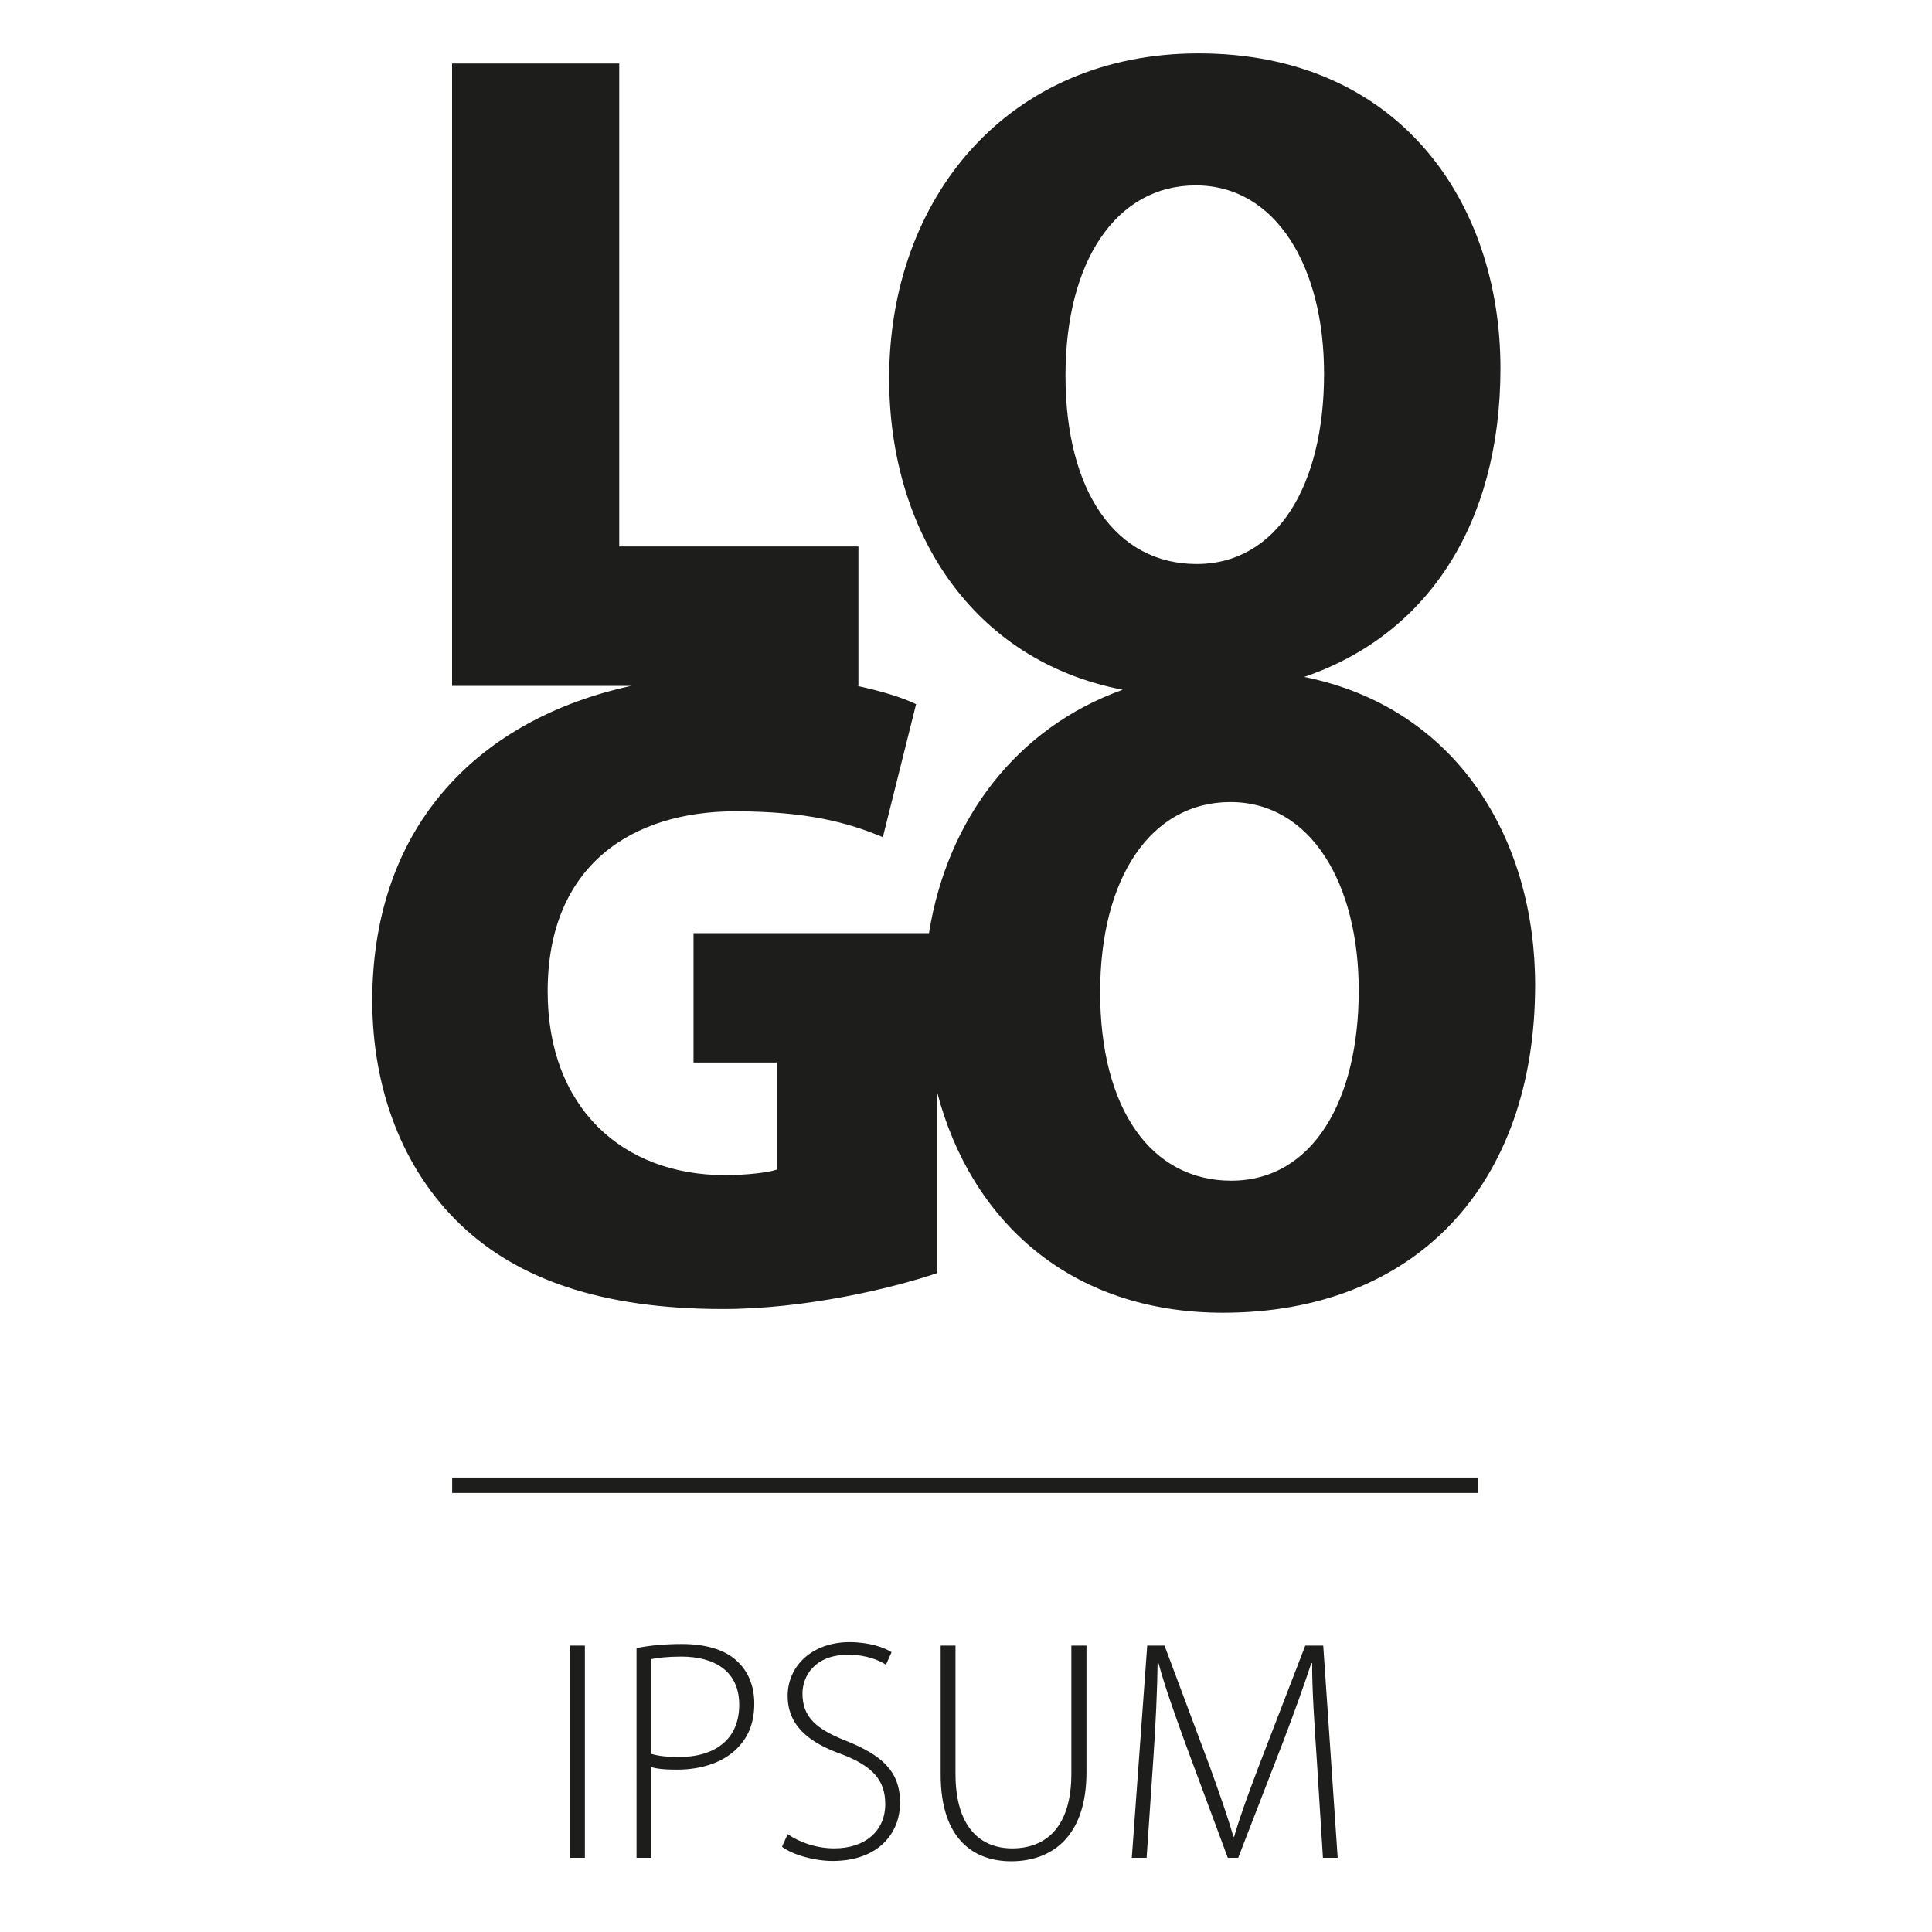 <svg xmlns="http://www.w3.org/2000/svg" xmlns:xlink="http://www.w3.org/1999/xlink" id="Ebene_1" x="0px" y="0px" width="250px" height="250px" viewBox="0 0 250 250" xml:space="preserve"><path fill="#1D1D1B" d="M93.565,169.389c10.518,0,21.755-2.627,27.729-4.66v-23.291c4.288,16.296,16.939,28.428,36.963,28.428 c24.849,0,40.387-16.487,40.387-42.416c0-18.799-10.044-35.853-29.881-39.857c15.893-5.418,25.395-19.756,25.395-39.94 c0-21.512-13.145-40.747-39.074-40.747c-24.616,0-40.027,18.637-40.027,42.061c0,19.66,10.656,36.514,30.225,40.286 c-13.685,4.89-22.708,16.687-25.073,31.503H89.742v16.73h10.761v13.86c-0.953,0.36-3.824,0.715-6.694,0.715 c-13.261,0-22.942-8.723-22.942-23.779c0-16.37,10.994-23.297,24.256-23.297c9.204,0,14.575,1.43,19.119,3.347l4.3-17.212 c-1.787-0.867-4.45-1.68-7.608-2.364h0.145V70.712h-30.95V8.219H58.5v80.536h23.168c-19.383,4.223-33.405,17.735-33.501,40.601 c0,11.593,3.94,21.989,11.471,29.16C66.926,165.444,77.677,169.389,93.565,169.389z M137.874,48.606 c0-14.818,6.577-24.616,16.852-24.616c10.391,0,16.608,10.518,16.608,24.377c0,14.458-6.091,24.616-16.492,24.616 C144.451,72.984,137.874,63.663,137.874,48.606z M159.211,103.787c10.391,0,16.608,10.518,16.608,24.377 c0,14.458-6.091,24.616-16.492,24.616c-10.391,0-16.968-9.321-16.968-24.377C142.359,113.585,148.936,103.787,159.211,103.787z  M73.766,212.939h1.917V240.4h-1.917V212.939z M171.227,212.939l1.868,27.462h-1.907l-0.817-13.038 c-0.282-4.116-0.613-9.165-0.574-12.143h-0.117c-0.983,2.977-2.121,6.154-3.668,10.226l-5.789,14.954h-1.343l-5.419-14.585 c-1.547-4.281-2.734-7.579-3.542-10.595h-0.126c-0.039,3.22-0.243,7.988-0.564,12.551l-0.856,12.629h-1.917l1.995-27.462h2.238 l5.916,15.811c1.255,3.503,2.238,6.276,3.006,8.922h0.088c0.73-2.525,1.712-5.215,3.094-8.883l6.11-15.849H171.227z M58.51,191.193 h132.702v1.995H58.51V191.193z M116.469,233.268c0,3.994-2.851,7.54-8.718,7.54c-2.364,0-5.137-0.774-6.558-1.834l0.73-1.63 c1.547,1.061,3.707,1.834,6.032,1.834c4.077,0,6.597-2.325,6.597-5.706c0-3.094-1.586-4.889-5.536-6.436 c-4.446-1.547-7.093-3.829-7.093-7.579c0-4.033,3.347-6.966,7.988-6.966c2.569,0,4.524,0.691,5.458,1.304l-0.73,1.63 c-0.739-0.53-2.491-1.304-4.855-1.304c-4.437,0-5.945,2.851-5.945,5.011c0,3.055,1.751,4.607,5.702,6.154 C114.066,227.119,116.469,229.158,116.469,233.268z M138.633,212.939h1.956v16.38c0,8.436-4.563,11.53-9.739,11.53 c-4.806,0-9.126-2.812-9.126-11.204v-16.706h1.917v16.584c0,6.966,3.259,9.657,7.336,9.657c4.524,0,7.657-2.933,7.657-9.657V212.939 z M88.234,212.734c-2.316,0-4.271,0.204-5.867,0.53V240.4h1.917v-11.734c0.983,0.287,2.121,0.326,3.347,0.326 c3.337,0,6.314-1.061,8.066-3.094c1.216-1.348,1.907-3.099,1.907-5.463c0-2.32-0.808-4.116-2.111-5.376 C93.984,213.551,91.493,212.734,88.234,212.734z M87.786,227.363c-1.343,0-2.52-0.122-3.503-0.409V214.69 c0.739-0.161,2.082-0.326,3.872-0.326c4.359,0,7.501,1.917,7.501,6.237C95.657,224.959,92.68,227.363,87.786,227.363z"></path></svg>